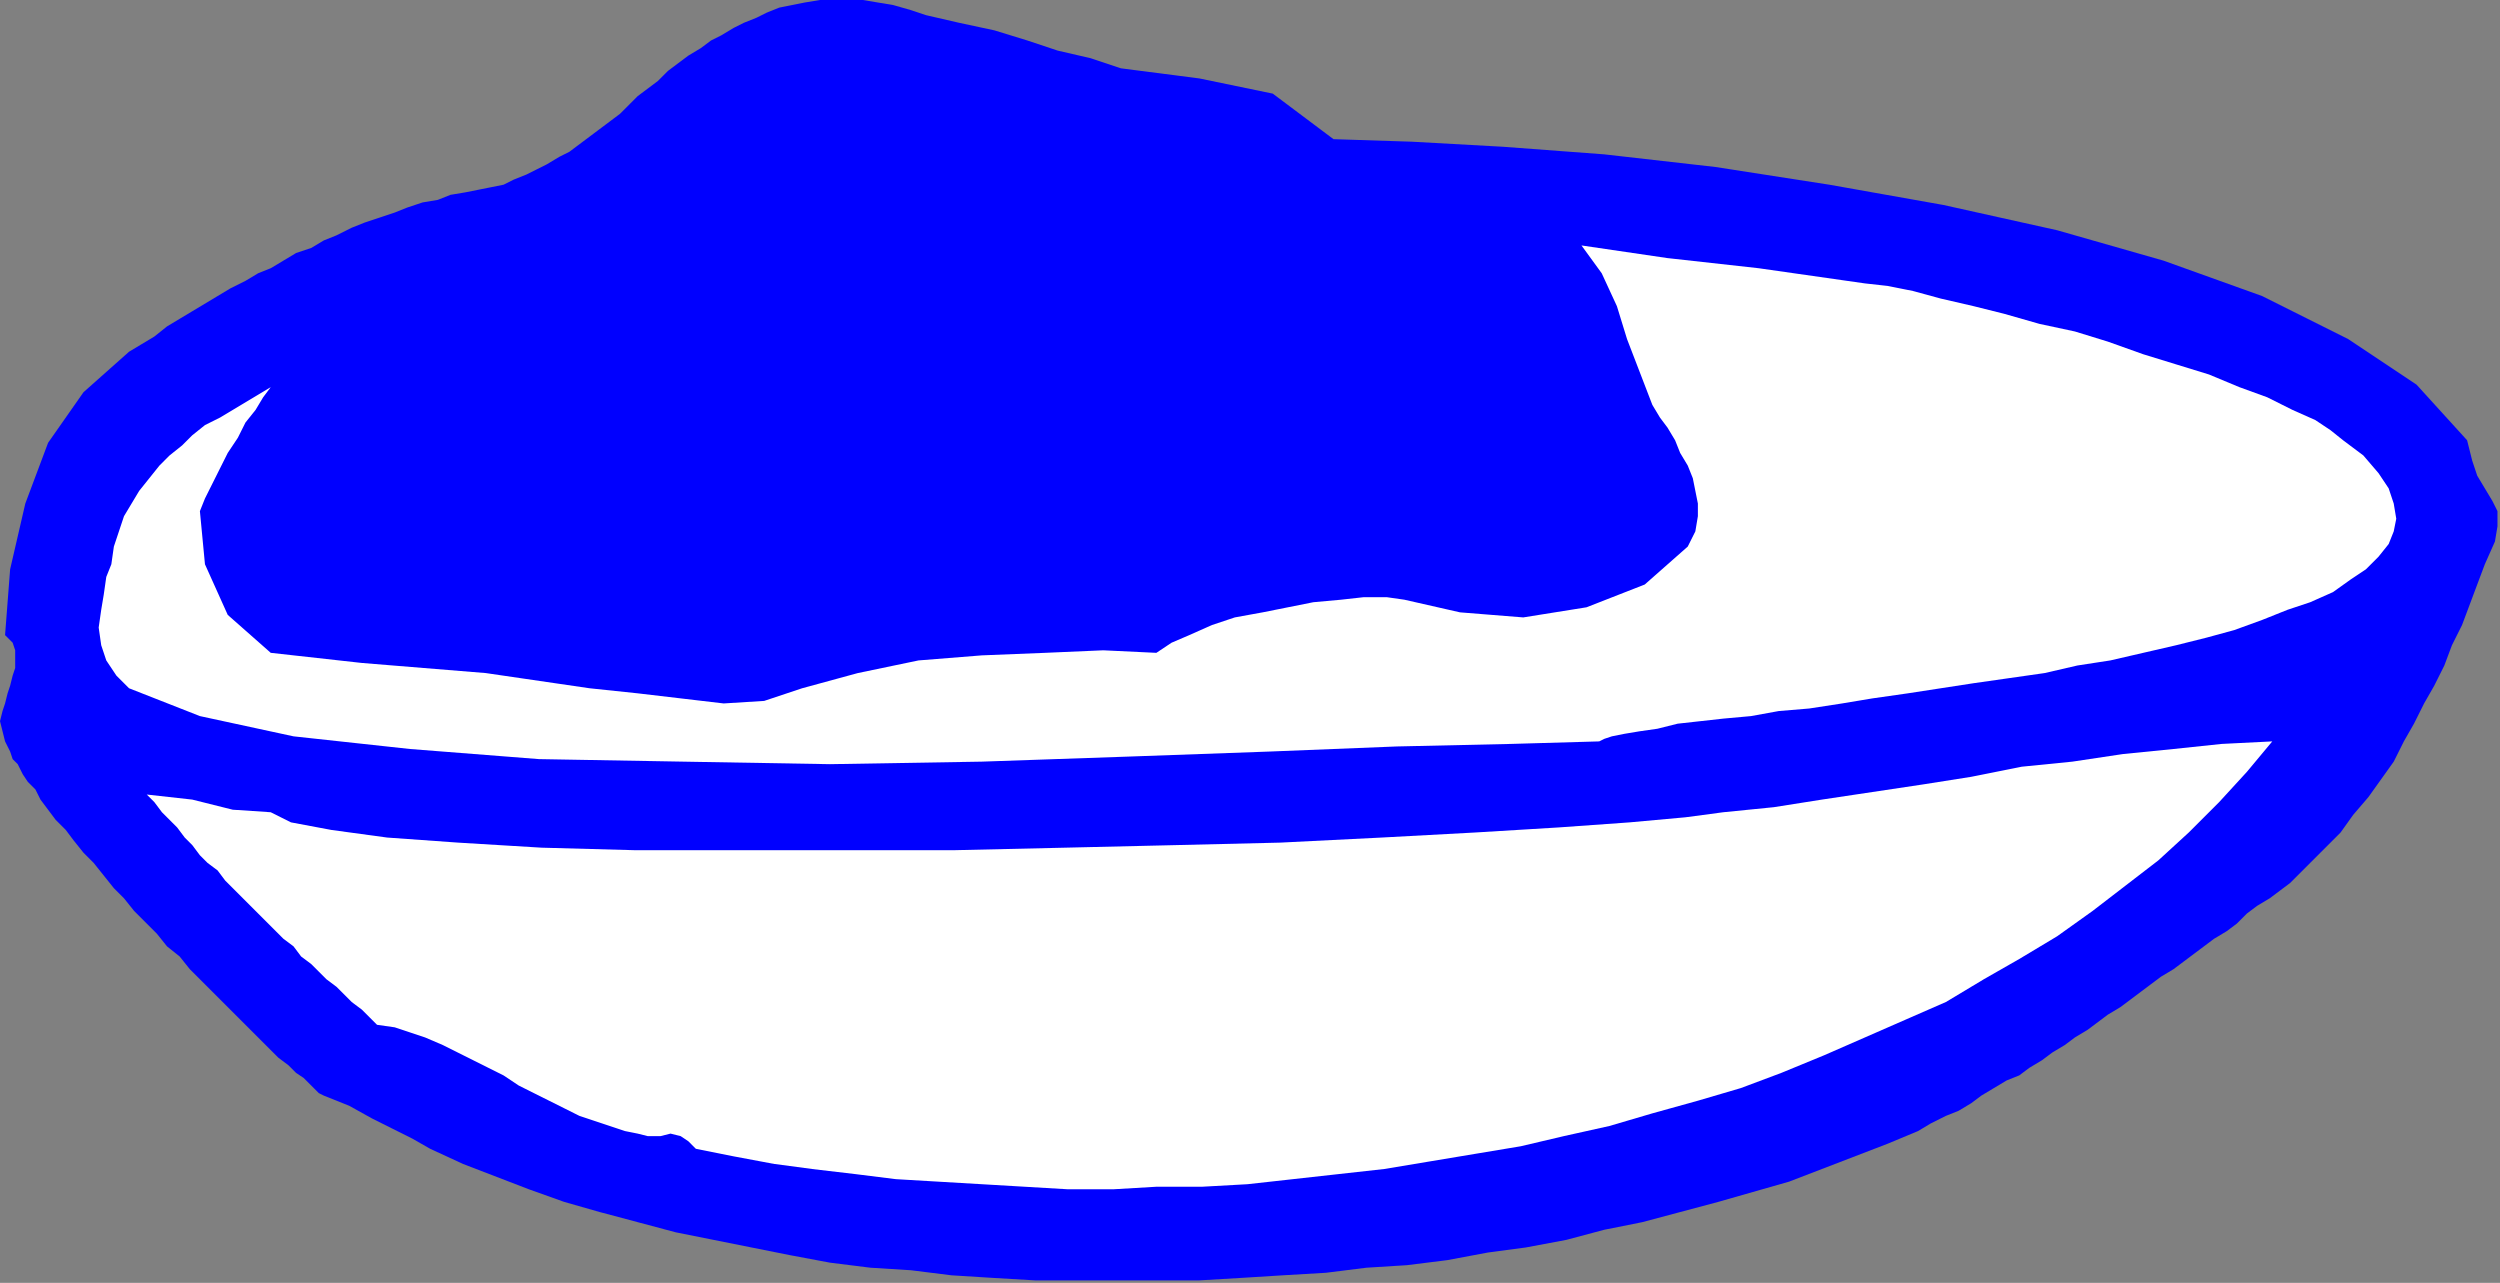 <?xml version="1.0" encoding="UTF-8" standalone="no"?>
<svg
   xmlns:dc="http://purl.org/dc/elements/1.1/"
   xmlns:cc="http://creativecommons.org/ns#"
   xmlns:rdf="http://www.w3.org/1999/02/22-rdf-syntax-ns#"
   xmlns:svg="http://www.w3.org/2000/svg"
   xmlns="http://www.w3.org/2000/svg"
   xmlns:sodipodi="http://sodipodi.sourceforge.net/DTD/sodipodi-0.dtd"
   xmlns:inkscape="http://www.inkscape.org/namespaces/inkscape"
   version="1.0"
   width="167.301mm"
   height="85.852mm"
   id="svg11"
   sodipodi:docname="OBSSG448.WMF">
  <rect width="100%" height="100%" fill="#808080" stroke="none"/>
  <sodipodi:namedview
     pagecolor="#ffffff"
     bordercolor="#666666"
     borderopacity="1"
     objecttolerance="10"
     gridtolerance="10"
     guidetolerance="10"
     inkscape:pageopacity="0"
     inkscape:pageshadow="2"
     inkscape:window-width="640"
     inkscape:window-height="480"
     id="namedview13" />
  <defs
     id="defs3">
    <pattern
       id="WMFhbasepattern"
       patternUnits="userSpaceOnUse"
       width="6"
       height="6"
       x="0"
       y="0" />
  </defs>
  <path
     style="fill:#0000ff;fill-rule:evenodd;fill-opacity:1;stroke:none;"
     d="  M 337.28,35.2   L 357.12,35.84   L 380.16,37.12   L 405.76,39.04   L 433.92,42.24   L 462.72,46.72   L 491.52,51.84   L 520.32,58.24   L 547.2,65.92   L 572.16,74.88   L 593.92,85.76   L 611.2,97.28   L 624,111.36   L 624,111.36   L 625.28,116.48   L 626.56,120.32   L 628.48,123.52   L 630.4,126.72   L 631.68,129.28   L 631.68,133.12   L 631.04,136.96   L 628.48,142.72   L 628.48,142.72   L 626.56,147.84   L 624.64,152.96   L 622.72,158.08   L 620.16,163.2   L 618.24,168.32   L 615.68,173.44   L 613.12,177.92   L 610.56,183.04   L 608,187.52   L 605.44,192.64   L 602.24,197.12   L 599.04,201.6   L 595.2,206.08   L 592,210.56   L 587.52,215.04   L 583.68,218.88   L 579.2,223.36   L 579.2,223.36   L 576.64,225.28   L 574.08,227.2   L 570.88,229.12   L 568.32,231.04   L 565.76,233.6   L 563.2,235.52   L 560,237.44   L 557.44,239.36   L 554.88,241.28   L 552.32,243.2   L 549.76,245.12   L 546.56,247.04   L 544,248.96   L 541.44,250.88   L 538.88,252.8   L 536.32,254.72   L 533.12,256.64   L 530.56,258.56   L 528,260.48   L 524.8,262.4   L 522.24,264.32   L 519.04,266.24   L 516.48,268.16   L 513.28,270.08   L 510.72,272   L 507.52,273.28   L 504.32,275.2   L 501.12,277.12   L 498.56,279.04   L 495.36,280.96   L 492.16,282.24   L 488.32,284.16   L 485.12,286.08   L 485.12,286.08   L 477.44,289.28   L 469.12,292.48   L 460.8,295.68   L 452.48,298.88   L 443.52,301.44   L 434.56,304   L 424.96,306.56   L 415.36,309.12   L 405.76,311.04   L 396.16,313.6   L 385.92,315.52   L 376.32,316.8   L 366.08,318.72   L 355.84,320   L 345.6,320.64   L 335.36,321.92   L 324.48,322.56   L 314.24,323.2   L 303.36,323.84   L 293.12,323.84   L 282.24,323.84   L 272,323.84   L 261.76,323.84   L 250.88,323.2   L 240.64,322.56   L 230.4,321.28   L 220.16,320.64   L 209.92,319.36   L 199.68,317.44   L 190.08,315.52   L 180.48,313.6   L 170.88,311.68   L 161.28,309.12   L 151.68,306.56   L 142.72,304   L 133.76,300.8   L 125.44,297.6   L 117.12,294.4   L 108.8,290.56   L 108.8,290.56   L 104.32,288   L 99.2,285.44   L 94.08,282.88   L 88.32,279.68   L 81.92,277.12   L 81.92,277.12   L 80.64,276.48   L 79.36,275.2   L 78.08,273.92   L 76.8,272.64   L 74.88,271.36   L 72.96,269.44   L 70.4,267.52   L 68.48,265.6   L 65.92,263.04   L 64,261.12   L 61.44,258.56   L 58.88,256   L 56.32,253.44   L 53.76,250.88   L 50.56,247.68   L 48,245.12   L 45.44,241.92   L 42.24,239.36   L 39.68,236.16   L 37.12,233.6   L 33.92,230.4   L 31.36,227.2   L 28.8,224.64   L 26.24,221.44   L 23.68,218.24   L 21.12,215.68   L 18.56,212.48   L 16.64,209.92   L 14.08,207.36   L 12.16,204.8   L 10.24,202.24   L 8.96,199.68   L 7.04,197.76   L 5.76,195.84   L 4.48,193.28   L 3.2,192   L 2.56,190.08   L 1.92,188.8   L 1.28,187.52   L 1.28,187.52   L 0.64,184.96   L 0,182.4   L 0.64,179.84   L 1.28,177.92   L 1.92,175.36   L 2.56,173.44   L 3.2,170.88   L 3.84,168.96   L 3.84,167.04   L 3.84,164.48   L 3.2,162.56   L 1.28,160.64   L 1.28,160.64   L 2.56,144   L 6.4,127.36   L 12.16,112   L 21.12,99.2   L 32.64,88.96   L 32.64,88.96   L 35.84,87.04   L 39.04,85.12   L 42.24,82.56   L 45.44,80.64   L 48.64,78.72   L 51.84,76.8   L 55.04,74.88   L 58.24,72.96   L 62.08,71.04   L 65.28,69.12   L 68.48,67.84   L 71.68,65.92   L 74.88,64   L 78.72,62.72   L 81.92,60.8   L 85.12,59.52   L 88.96,57.6   L 92.16,56.32   L 96,55.04   L 99.84,53.76   L 103.04,52.48   L 106.88,51.2   L 110.72,50.56   L 113.92,49.28   L 117.76,48.64   L 117.76,48.64   L 120.96,48   L 124.16,47.36   L 127.36,46.72   L 129.92,45.44   L 133.12,44.16   L 135.68,42.88   L 138.24,41.6   L 141.44,39.68   L 144,38.4   L 146.56,36.48   L 149.12,34.56   L 151.68,32.64   L 154.24,30.72   L 156.8,28.8   L 159.36,26.24   L 161.28,24.32   L 163.84,22.4   L 166.4,20.48   L 168.96,17.92   L 171.52,16   L 174.08,14.08   L 177.28,12.16   L 179.84,10.24   L 182.4,8.96   L 185.6,7.04   L 188.16,5.76   L 191.36,4.48   L 193.92,3.2   L 197.12,1.92   L 200.32,1.28   L 203.52,0.64   L 207.36,0   L 210.56,0   L 214.4,0   L 218.24,0   L 222.08,0.64   L 225.92,1.28   L 230.4,2.56   L 234.24,3.84   L 234.24,3.84   L 242.56,5.76   L 251.52,7.68   L 259.84,10.24   L 267.52,12.8   L 275.84,14.72   L 283.52,17.28   L 283.52,17.28   L 303.36,19.84   L 321.92,23.68   L 337.28,35.2  z "
     id="path5" />
  <path
     style="fill:#ffffff;fill-rule:evenodd;fill-opacity:1;stroke:none;"
     d="  M 404.48,187.52   L 382.08,188.16   L 353.28,188.8   L 321.28,190.08   L 285.44,191.36   L 248.32,192.64   L 209.92,193.28   L 172.8,192.64   L 136.32,192   L 103.68,189.44   L 74.24,186.24   L 50.56,181.12   L 32.64,174.08   L 32.64,174.08   L 29.44,170.88   L 26.88,167.04   L 25.6,163.2   L 24.96,158.72   L 25.6,154.24   L 26.24,150.4   L 26.88,145.92   L 28.16,142.72   L 28.16,142.72   L 28.8,138.24   L 30.08,134.4   L 31.36,130.56   L 33.28,127.36   L 35.2,124.16   L 37.76,120.96   L 40.32,117.76   L 42.88,115.2   L 46.08,112.64   L 48.64,110.08   L 51.84,107.52   L 55.68,105.6   L 58.88,103.68   L 62.08,101.76   L 65.28,99.84   L 68.48,97.92   L 68.48,97.92   L 66.56,100.48   L 64.64,103.68   L 62.08,106.88   L 60.16,110.72   L 57.6,114.56   L 55.68,118.4   L 53.76,122.24   L 51.84,126.08   L 50.56,129.28   L 50.56,129.28   L 51.84,142.72   L 57.6,155.52   L 68.48,165.12   L 68.48,165.12   L 91.52,167.68   L 122.88,170.24   L 149.12,174.08   L 149.12,174.08   L 161.28,175.36   L 172.16,176.64   L 183.04,177.92   L 193.28,177.28   L 202.88,174.08   L 202.88,174.08   L 216.96,170.24   L 232.32,167.04   L 248.32,165.76   L 264.32,165.12   L 279.04,164.48   L 292.48,165.12   L 292.48,165.12   L 296.32,162.56   L 300.8,160.64   L 306.56,158.08   L 312.32,156.16   L 319.36,154.88   L 325.76,153.6   L 332.16,152.32   L 339.2,151.68   L 344.96,151.04   L 350.72,151.04   L 355.2,151.68   L 355.2,151.68   L 369.28,154.88   L 385.28,156.16   L 401.28,153.6   L 416,147.84   L 426.88,138.24   L 426.88,138.24   L 428.8,134.4   L 429.44,130.56   L 429.44,127.36   L 428.8,124.16   L 428.16,120.96   L 426.88,117.76   L 424.96,114.56   L 423.68,111.36   L 421.76,108.16   L 419.84,105.6   L 417.92,102.4   L 417.92,102.4   L 414.72,94.08   L 411.52,85.76   L 408.96,77.44   L 405.12,69.12   L 400,62.08   L 400,62.08   L 421.76,65.28   L 444.8,67.84   L 467.2,71.04   L 467.2,71.04   L 471.68,71.68   L 477.44,72.32   L 483.84,73.6   L 490.88,75.52   L 499.2,77.44   L 506.88,79.36   L 515.84,81.92   L 524.8,83.84   L 533.12,86.4   L 542.08,89.6   L 550.4,92.16   L 558.72,94.72   L 566.4,97.92   L 573.44,100.48   L 579.84,103.68   L 585.6,106.24   L 589.44,108.8   L 592.64,111.36   L 592.64,111.36   L 597.76,115.2   L 601.6,119.68   L 604.16,123.52   L 605.44,127.36   L 606.08,131.2   L 605.44,134.4   L 604.16,137.6   L 601.6,140.8   L 598.4,144   L 594.56,146.56   L 590.08,149.76   L 584.32,152.32   L 578.56,154.24   L 572.16,156.8   L 565.12,159.36   L 558.08,161.28   L 550.4,163.2   L 542.08,165.12   L 533.76,167.04   L 525.44,168.32   L 517.12,170.24   L 508.16,171.52   L 499.2,172.8   L 490.88,174.08   L 482.56,175.36   L 473.6,176.64   L 465.92,177.92   L 457.6,179.2   L 449.92,179.84   L 442.88,181.12   L 435.84,181.76   L 430.08,182.4   L 424.32,183.04   L 419.2,184.32   L 414.72,184.96   L 410.88,185.6   L 407.68,186.24   L 405.76,186.88   L 404.48,187.52  z "
     id="path7" />
  <path
     style="fill:#ffffff;fill-rule:evenodd;fill-opacity:1;stroke:none;"
     d="  M 574.72,187.52   L 568.32,195.2   L 561.28,202.88   L 553.6,210.56   L 545.92,217.6   L 537.6,224   L 529.28,230.4   L 520.32,236.8   L 510.72,242.56   L 501.76,247.68   L 492.16,253.44   L 481.92,257.92   L 471.68,262.4   L 461.44,266.88   L 450.56,271.36   L 440.32,275.2   L 429.44,278.4   L 417.92,281.6   L 407.04,284.8   L 395.52,287.36   L 384.64,289.92   L 373.12,291.84   L 361.6,293.76   L 350.08,295.68   L 338.56,296.96   L 327.04,298.24   L 315.52,299.52   L 304,300.16   L 292.48,300.16   L 281.6,300.8   L 270.08,300.8   L 259.2,300.16   L 248.32,299.52   L 237.44,298.88   L 226.56,298.24   L 216.32,296.96   L 205.44,295.68   L 195.84,294.4   L 185.6,292.48   L 176,290.56   L 176,290.56   L 174.08,288.64   L 172.16,287.36   L 169.6,286.72   L 167.04,287.36   L 163.84,287.36   L 161.28,286.72   L 158.08,286.08   L 158.08,286.08   L 154.24,284.8   L 150.4,283.52   L 146.56,282.24   L 142.72,280.32   L 138.88,278.4   L 135.04,276.48   L 131.2,274.56   L 127.36,272   L 123.52,270.08   L 119.68,268.16   L 115.84,266.24   L 112,264.32   L 107.52,262.4   L 103.68,261.12   L 99.84,259.84   L 95.36,259.2   L 95.36,259.2   L 93.44,257.28   L 91.52,255.36   L 88.96,253.44   L 87.04,251.52   L 85.12,249.6   L 82.56,247.68   L 80.64,245.76   L 78.72,243.84   L 76.16,241.92   L 74.24,239.36   L 71.68,237.44   L 69.76,235.52   L 67.84,233.6   L 65.28,231.04   L 63.36,229.12   L 61.44,227.2   L 58.88,224.64   L 56.96,222.72   L 55.04,220.16   L 52.48,218.24   L 50.56,216.32   L 48.64,213.76   L 46.72,211.84   L 44.8,209.28   L 42.88,207.36   L 40.96,205.44   L 39.04,202.88   L 37.12,200.96   L 37.12,200.96   L 48.64,202.24   L 58.88,204.8   L 68.48,205.44   L 68.48,205.44   L 73.6,208   L 83.84,209.92   L 97.92,211.84   L 115.84,213.12   L 136.96,214.4   L 160.64,215.04   L 186.24,215.04   L 213.12,215.04   L 241.28,215.04   L 269.44,214.4   L 296.96,213.76   L 323.84,213.12   L 349.44,211.84   L 373.12,210.56   L 394.24,209.28   L 412.16,208   L 426.24,206.72   L 435.84,205.44   L 435.84,205.44   L 448.64,204.16   L 460.8,202.24   L 473.6,200.32   L 486.4,198.4   L 498.56,196.48   L 511.36,193.92   L 524.16,192.64   L 536.96,190.72   L 549.76,189.44   L 561.92,188.16   L 574.72,187.52   L 574.72,187.52   L 574.72,187.52  z "
     id="path9" />
</svg>
